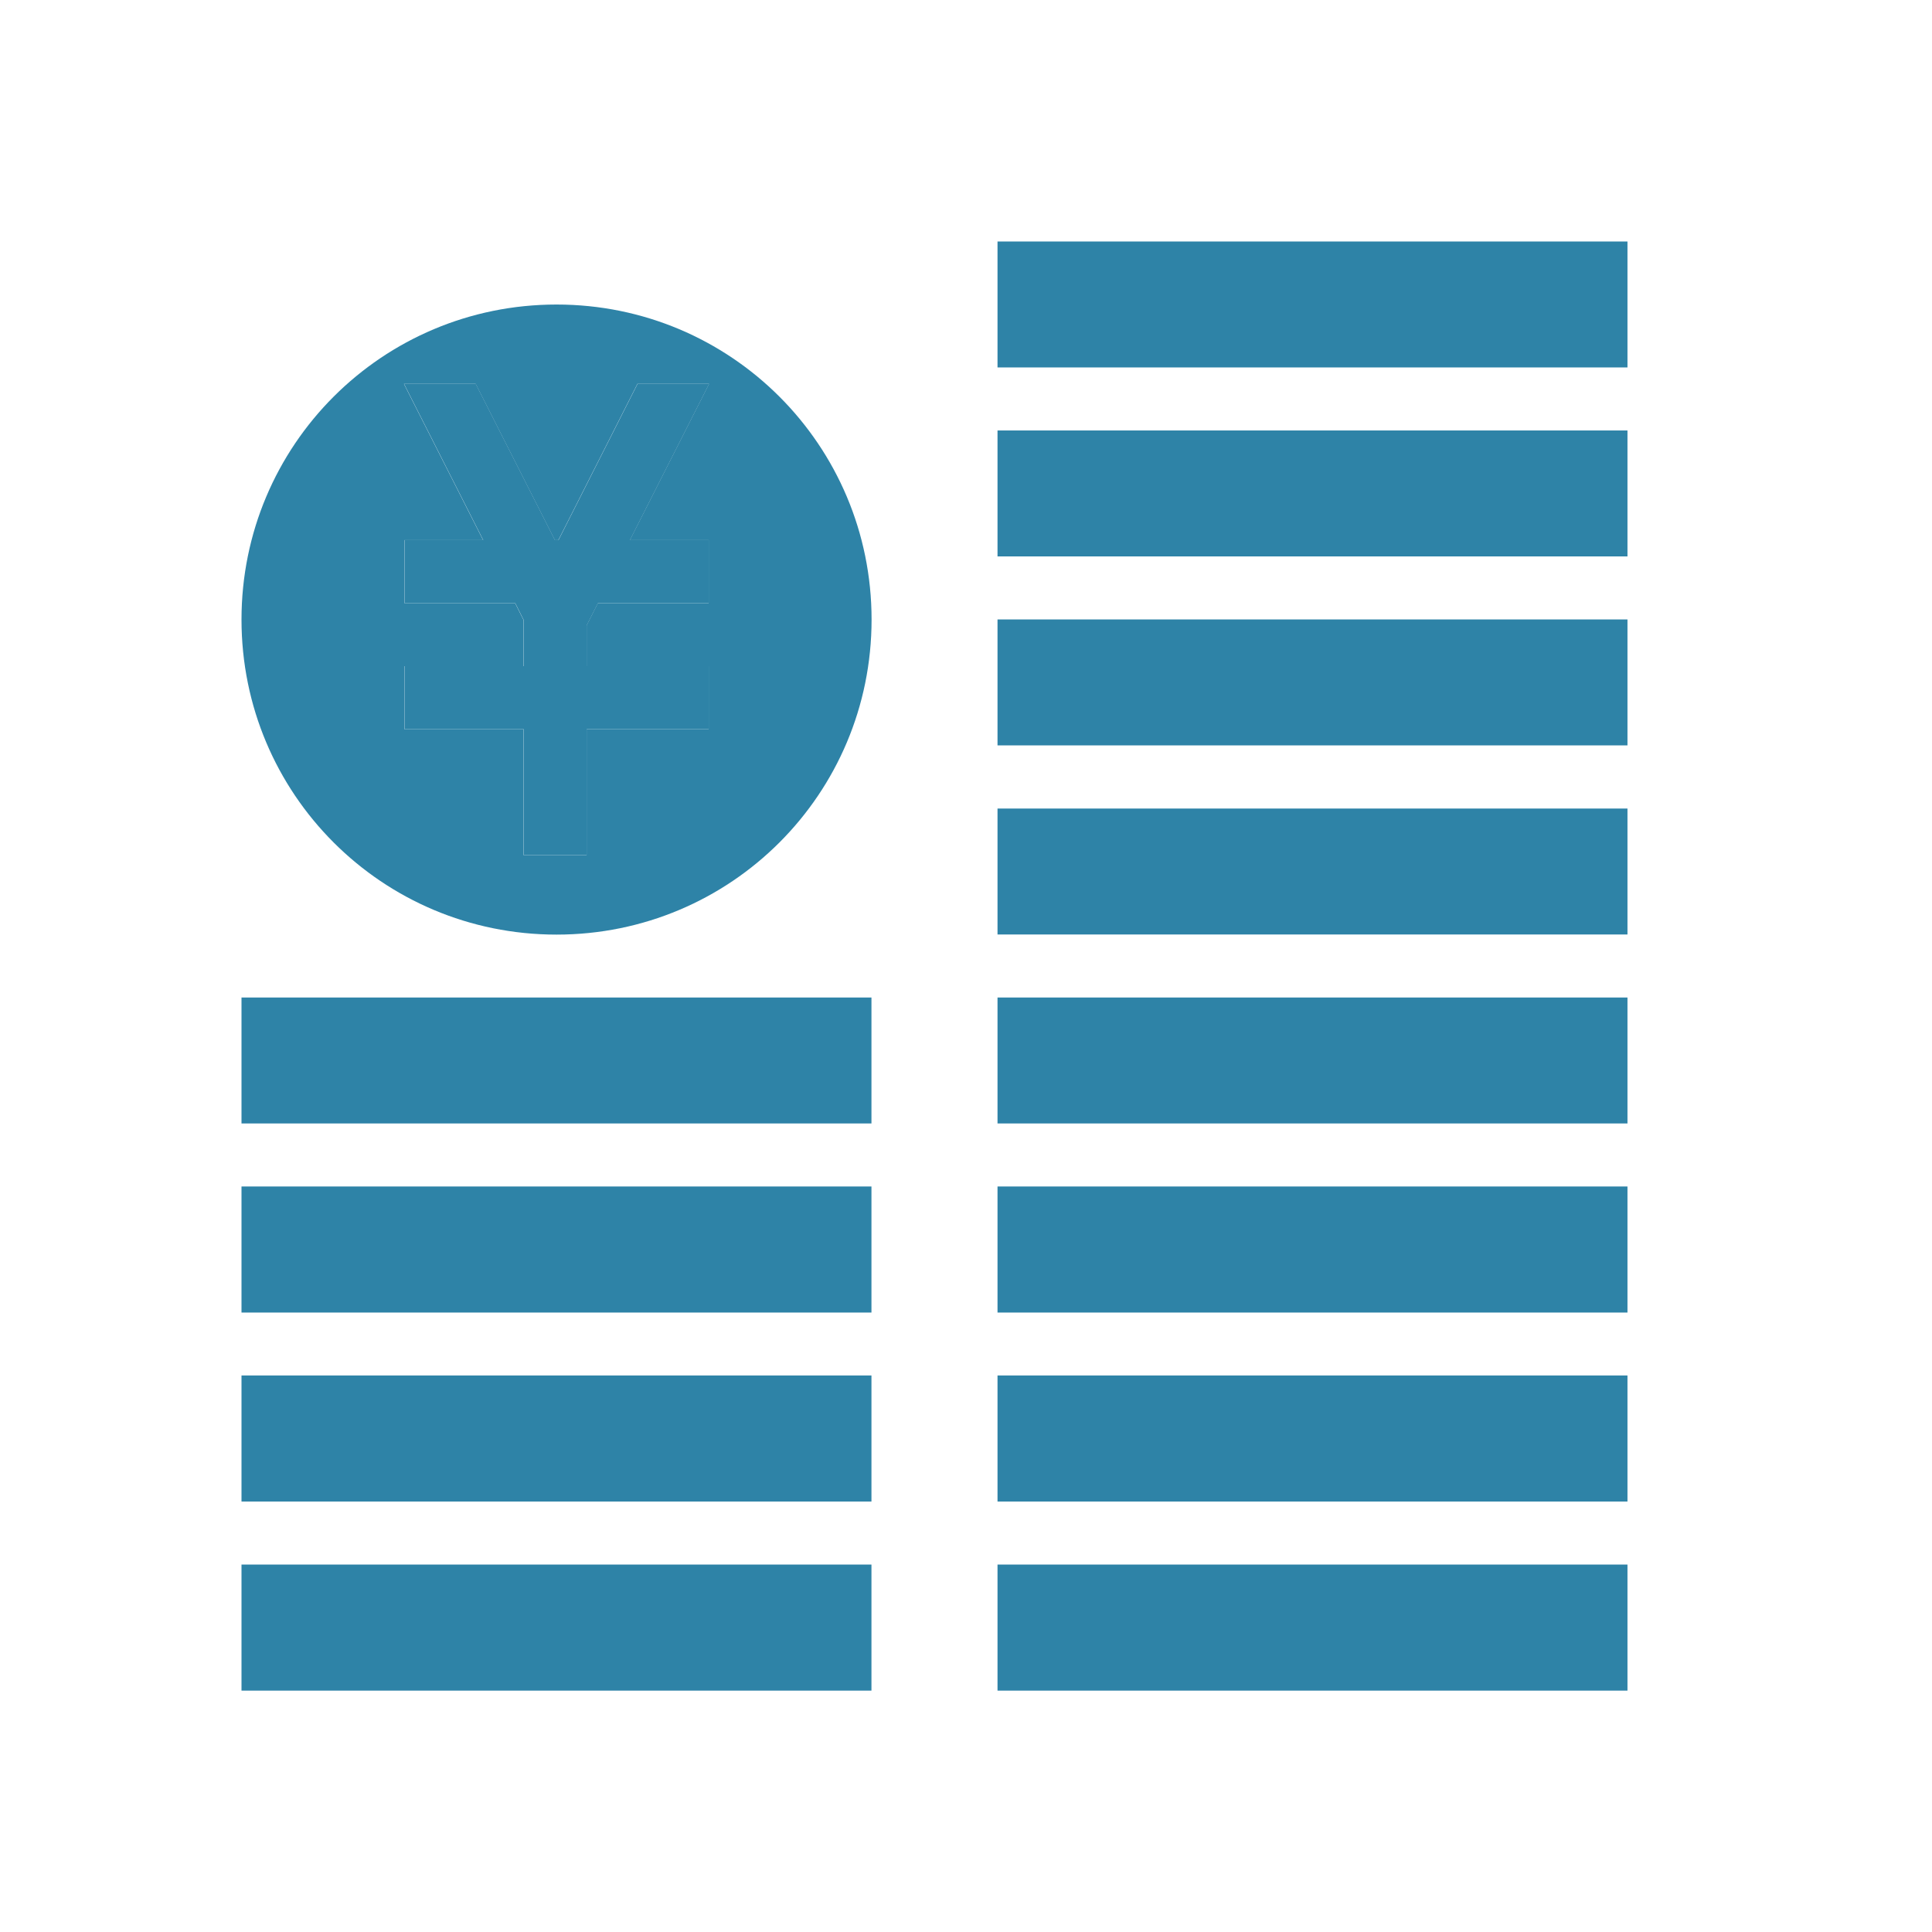 <svg fill="none" height="16" viewBox="0 0 16 16" width="16" xmlns="http://www.w3.org/2000/svg"><g fill="#2e83a7"><path d="m4.609 2.522c-1.444 0-2.609 1.165-2.609 2.609 0 1.444 1.165 2.609 2.609 2.609 1.444 0 2.609-1.165 2.609-2.609 0-1.444-1.165-2.609-2.609-2.609zm-1.264.657h.594l.656 1.294h.029l.655-1.294h.593l-.656 1.294h.653v.522h-.918l-.093.184v.338h1.011v.522h-1.011v1.043h-.522v-1.043h-.987v-.522h.987v-.382l-.07-.14h-.917v-.522h.652l-.656-1.294z"/><path d="m3.346 3.179h.594l.656 1.294h.029l.655-1.294h.593l-.656 1.294h.653v.522h-.918l-.093.184v.338h1.011v.522h-1.011v1.043h-.522v-1.043h-.987v-.522h.987v-.382l-.07-.14h-.917v-.522h.652z"/><path d="m2 8.261h5.217v1.043h-5.217z"/><path d="m2 9.826h5.217v1.044h-5.217z"/><path d="m2 11.391h5.217v1.044h-5.217z"/><path d="m2 12.957h5.217v1.044h-5.217z"/><path d="m8.261 8.261h5.217v1.043h-5.217z"/><path d="m8.261 9.826h5.217v1.044h-5.217z"/><path d="m8.261 11.391h5.217v1.044h-5.217z"/><path d="m8.261 12.957h5.217v1.044h-5.217z"/><path d="m8.261 2h5.217v1.043h-5.217z"/><path d="m8.261 3.565h5.217v1.043h-5.217z"/><path d="m8.261 5.13h5.217v1.043h-5.217z"/><path d="m8.261 6.696h5.217v1.043h-5.217z"/></g></svg>